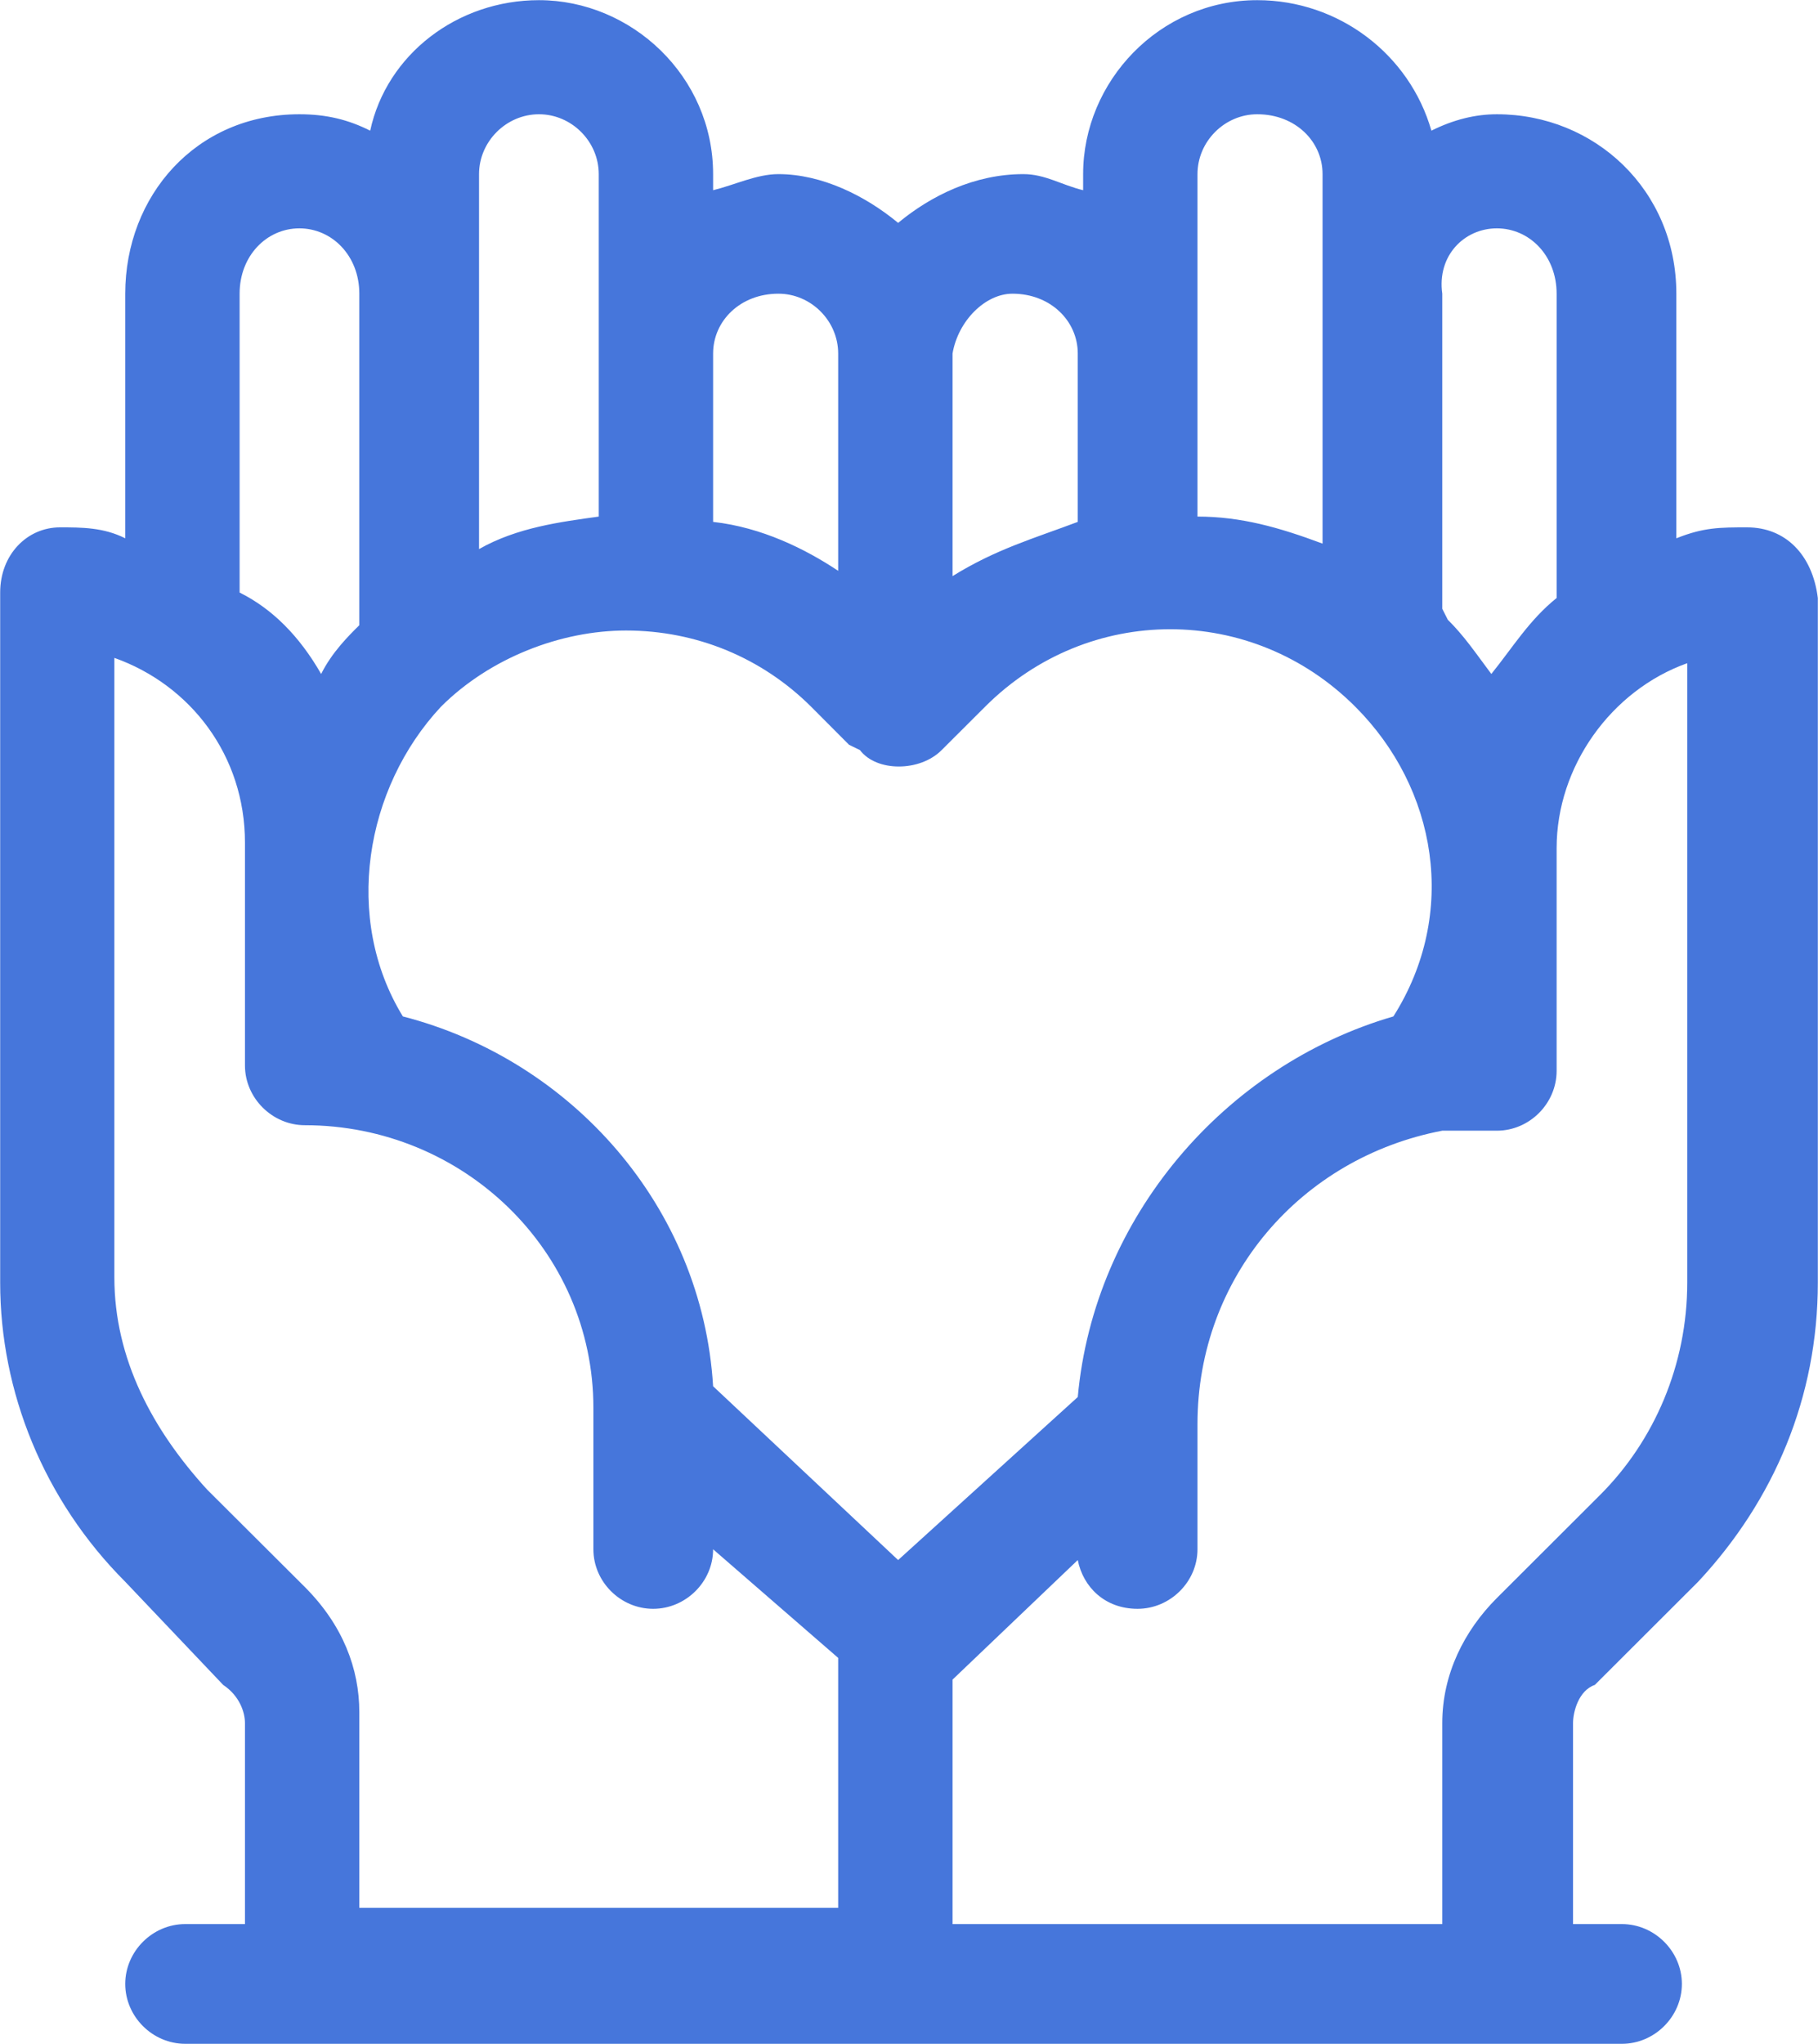 <?xml version="1.0" encoding="UTF-8"?>
<svg xmlns="http://www.w3.org/2000/svg" xmlns:xlink="http://www.w3.org/1999/xlink" width="113" height="127" xml:space="preserve" overflow="hidden">
  <defs>
    <clipPath id="clip0">
      <rect x="478" y="1671" width="113" height="127"></rect>
    </clipPath>
  </defs>
  <g clip-path="url(#clip0)" transform="translate(-478 -1671)">
    <path d="M556.146 1678.1C558.519 1678.1 560.205 1679.79 560.205 1681.82L560.205 1704.78C557.499 1703.77 555.137 1703.1 552.431 1703.1L552.431 1681.82C552.431 1679.79 554.117 1678.1 556.146 1678.1ZM511.501 1678.1C513.53 1678.1 515.216 1679.79 515.216 1681.82L515.216 1703.1C512.854 1703.43 510.148 1703.77 507.775 1705.12L507.775 1681.82C507.775 1679.79 509.471 1678.1 511.501 1678.1ZM526.383 1689.25C528.412 1689.25 530.098 1690.94 530.098 1692.97L530.098 1706.47C528.068 1705.12 525.363 1703.77 522.324 1703.43L522.324 1692.97C522.324 1690.94 524.01 1689.25 526.383 1689.25ZM540.932 1689.25C543.294 1689.25 544.99 1690.94 544.99 1692.97L544.99 1703.43C542.285 1704.45 539.912 1705.12 537.206 1706.8L537.206 1692.97C537.549 1690.94 539.235 1689.25 540.932 1689.25ZM496.608 1685.19C498.637 1685.19 500.334 1686.89 500.334 1689.25L500.334 1709.85C499.657 1710.52 498.637 1711.53 497.961 1712.88 496.608 1710.52 494.922 1708.83 492.893 1707.82L492.893 1689.25C492.893 1686.89 494.579 1685.19 496.608 1685.19ZM571.039 1685.19C573.069 1685.19 574.754 1686.89 574.754 1689.25L574.754 1708.16C573.069 1709.51 572.048 1711.2 570.696 1712.88 569.686 1711.53 569.01 1710.52 567.99 1709.51L567.646 1708.83 567.646 1689.25C567.313 1686.89 569.01 1685.19 571.039 1685.19ZM550.735 1710.1C554.88 1710.1 559.024 1711.7 562.235 1714.91 567.313 1719.98 568.666 1727.75 564.608 1734.16 554.117 1737.21 546 1746.66 544.99 1757.81L533.824 1767.94 522.324 1757.14C521.647 1745.99 513.53 1736.86 503.04 1734.16 499.314 1728.08 500.677 1719.98 505.413 1714.91 508.451 1711.88 512.854 1710.18 516.912 1710.18 521.304 1710.18 525.363 1711.88 528.412 1714.91L530.774 1717.28 531.451 1717.61C531.966 1718.29 532.889 1718.63 533.867 1718.63 534.844 1718.63 535.853 1718.29 536.529 1717.61L539.235 1714.91C542.446 1711.7 546.59 1710.1 550.735 1710.1ZM485.108 1711.88C489.843 1713.56 493.226 1717.95 493.226 1723.36L493.226 1737.21C493.226 1739.23 494.922 1740.92 496.952 1740.92 506.765 1740.92 514.883 1748.69 514.883 1758.49L514.883 1759.16 514.883 1767.27C514.883 1769.29 516.569 1770.97 518.598 1770.97 520.627 1770.97 522.324 1769.29 522.324 1767.27L530.098 1774.02 530.098 1789.55 500.334 1789.55 500.334 1777.4C500.334 1774.69 499.314 1771.99 496.952 1769.62L490.863 1763.55C487.481 1759.84 485.108 1755.44 485.108 1750.37L485.108 1711.88ZM582.872 1712.21 582.872 1750.71C582.872 1755.78 580.842 1760.51 577.46 1763.89L571.039 1770.3C569.01 1772.33 567.646 1775.03 567.646 1778.07L567.646 1790.56 537.206 1790.56 537.206 1775.37 544.99 1767.94C545.323 1769.62 546.676 1770.97 548.706 1770.97 550.735 1770.97 552.431 1769.29 552.431 1767.27L552.431 1759.49C552.431 1750.37 558.852 1742.94 567.646 1741.26L571.039 1741.26C573.069 1741.26 574.754 1739.57 574.754 1737.54L574.754 1723.7C574.754 1718.63 578.137 1713.9 582.872 1712.21ZM511.501 1671.01C506.422 1671.01 502.03 1674.39 501.01 1679.12 499.657 1678.44 498.304 1678.1 496.608 1678.1 490.187 1678.1 485.785 1683.17 485.785 1689.25L485.785 1704.45C484.432 1703.77 483.079 1703.77 481.726 1703.77 479.697 1703.77 478.011 1705.45 478.011 1707.82L478.011 1750.71C478.011 1757.47 480.717 1764.22 485.785 1769.29L491.873 1775.7C492.893 1776.38 493.226 1777.4 493.226 1778.07L493.226 1790.56 489.511 1790.56C487.481 1790.56 485.785 1792.25 485.785 1794.28 485.785 1796.31 487.481 1798 489.511 1798L578.813 1798C580.842 1798 582.539 1796.31 582.539 1794.28 582.539 1792.25 580.842 1790.56 578.813 1790.56L575.774 1790.56 575.774 1778.07C575.774 1777.4 576.107 1776.05 577.127 1775.7L583.548 1769.29C588.283 1764.22 590.989 1757.81 590.989 1750.71L590.989 1708.16C590.656 1705.45 588.96 1703.77 586.598 1703.77 584.901 1703.77 583.892 1703.77 582.195 1704.45L582.195 1689.25C582.195 1682.82 577.127 1678.1 571.039 1678.1 569.686 1678.1 568.333 1678.44 566.97 1679.12 565.617 1674.39 561.225 1671.01 556.146 1671.01 550.058 1671.01 545.323 1676.07 545.323 1681.82L545.323 1682.82C543.97 1682.49 542.961 1681.82 541.608 1681.82 538.559 1681.82 535.853 1683.17 533.824 1684.85 531.794 1683.17 529.088 1681.82 526.383 1681.82 525.03 1681.82 523.677 1682.49 522.324 1682.82L522.324 1681.82C522.324 1675.74 517.245 1671.01 511.501 1671.01Z" fill="#4676DB" fill-rule="evenodd"></path>
  </g>
</svg>
